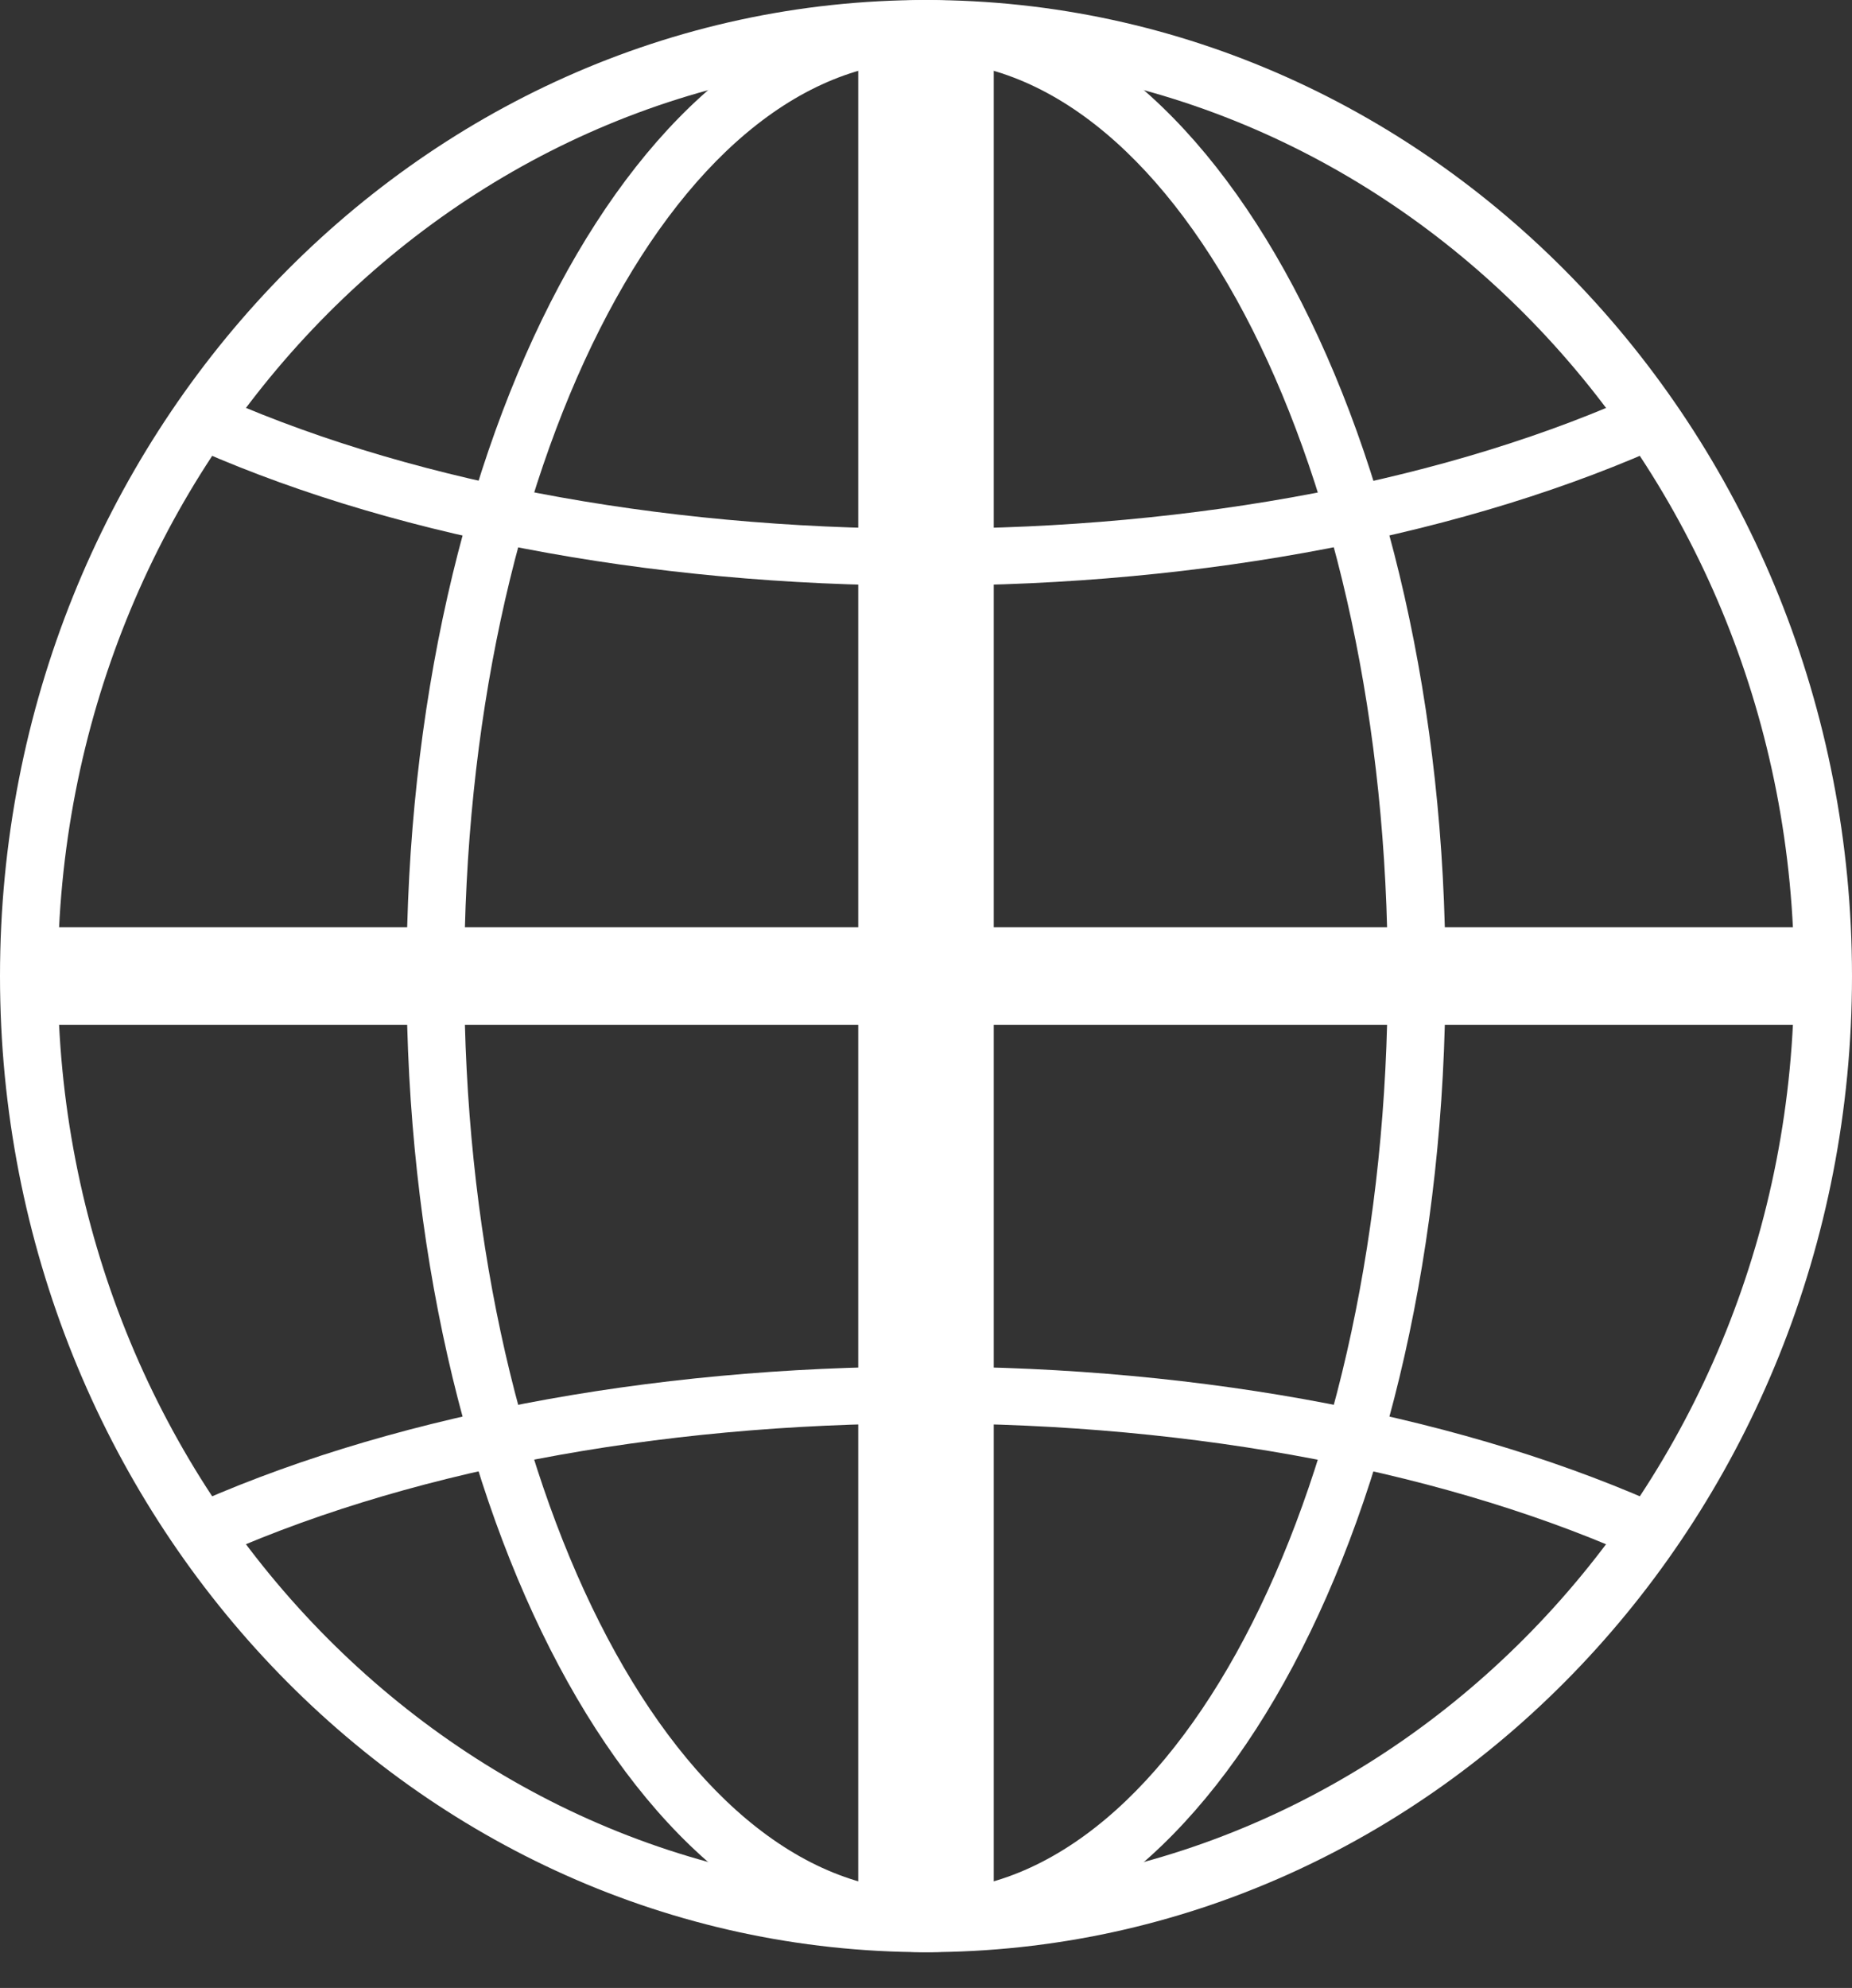 <svg width="41" height="44" viewBox="0 0 41 44" fill="none" xmlns="http://www.w3.org/2000/svg">
<rect x="0" y="0" width="41" height="44" fill="#333333" stroke="none"/>
<path d="M20.5 43.208C9.199 43.208 0 33.513 0 21.604C0 9.695 9.199 1.52588e-05 20.5 1.52588e-05C31.801 1.52588e-05 41 9.695 41 21.604C41 33.513 31.801 43.208 20.5 43.208ZM20.5 1.35C9.904 1.35 1.281 10.438 1.281 21.604C1.281 32.771 9.904 41.858 20.5 41.858C31.096 41.858 39.719 32.771 39.719 21.604C39.719 10.438 31.096 1.35 20.5 1.35Z" fill="white"/>
<path d="M20.5 43.208C14.162 43.208 9 33.513 9 21.604C9 9.695 14.162 1.52588e-05 20.5 1.52588e-05C26.838 1.52588e-05 32 9.695 32 21.604C32 33.513 26.838 43.208 20.5 43.208ZM20.5 1.35C14.865 1.35 10.278 10.438 10.278 21.604C10.278 32.771 14.865 41.858 20.5 41.858C26.135 41.858 30.722 32.771 30.722 21.604C30.722 10.438 26.135 1.35 20.5 1.35Z" fill="white"/>
<path d="M1 20.524H40V22.684H1V20.524Z" fill="white"/>
<path d="M20.5 12.962C14.323 12.962 8.464 11.835 4 9.782L4.558 8.642C8.853 10.613 14.511 11.703 20.5 11.703C26.489 11.703 32.153 10.619 36.442 8.642L37 9.782C32.536 11.829 26.677 12.962 20.5 12.962Z" fill="white"/>
<path d="M36.442 34.566C32.153 32.595 26.489 31.505 20.5 31.505C14.511 31.505 8.847 32.589 4.558 34.566L4 33.426C8.464 31.373 14.323 30.246 20.5 30.246C26.677 30.246 32.536 31.373 37 33.426L36.442 34.566Z" fill="white"/>
<path d="M19 1.08H22V42.128H19V1.08Z" fill="white"/>
</svg>
